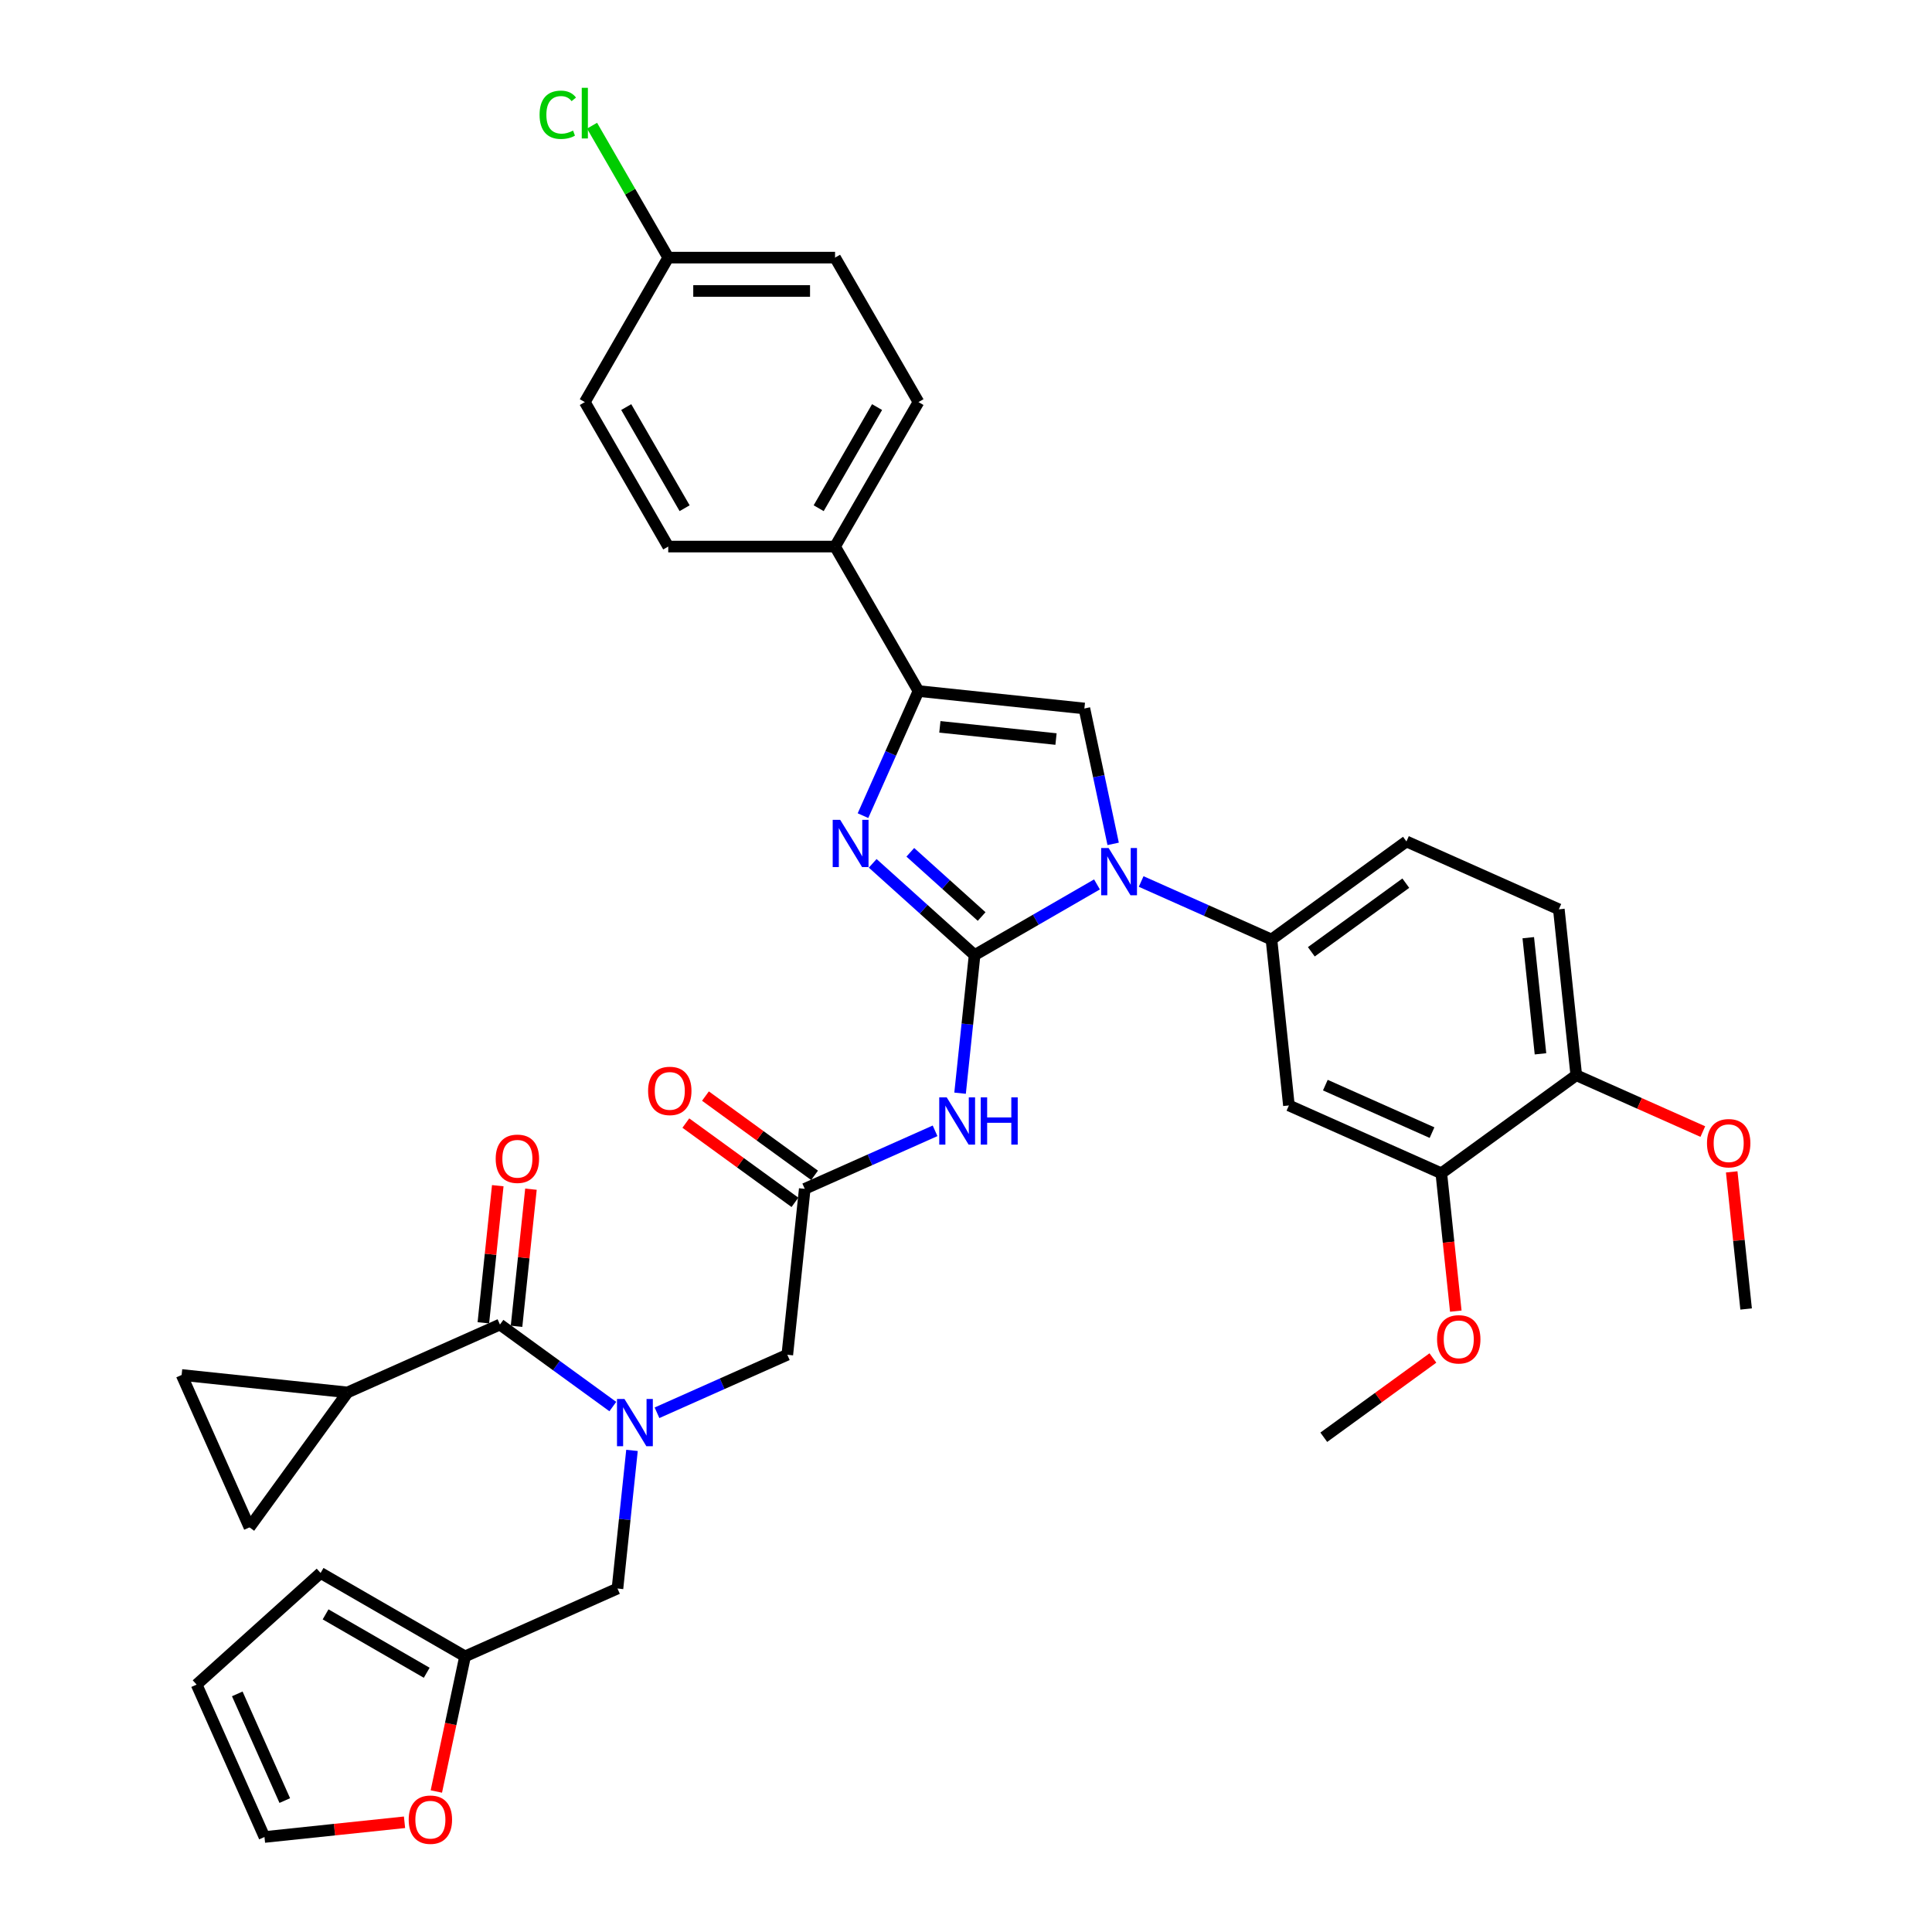 <?xml version='1.0' encoding='iso-8859-1'?>
<svg version='1.1' baseProfile='full'
              xmlns='http://www.w3.org/2000/svg'
                      xmlns:rdkit='http://www.rdkit.org/xml'
                      xmlns:xlink='http://www.w3.org/1999/xlink'
                  xml:space='preserve'
width='1000px' height='1000px' viewBox='0 0 1000 1000'>
<!-- END OF HEADER -->
<rect style='opacity:1.0;fill:#FFFFFF;stroke:none' width='1000' height='1000' x='0' y='0'> </rect>
<path class='bond-0' d='M 340.061,731.251 L 373.787,716.235' style='fill:none;fill-rule:evenodd;stroke:#0000FF;stroke-width:6px;stroke-linecap:butt;stroke-linejoin:miter;stroke-opacity:1' />
<path class='bond-0' d='M 373.787,716.235 L 407.512,701.22' style='fill:none;fill-rule:evenodd;stroke:#000000;stroke-width:6px;stroke-linecap:butt;stroke-linejoin:miter;stroke-opacity:1' />
<path class='bond-1' d='M 317.196,728.035 L 287.984,706.811' style='fill:none;fill-rule:evenodd;stroke:#0000FF;stroke-width:6px;stroke-linecap:butt;stroke-linejoin:miter;stroke-opacity:1' />
<path class='bond-1' d='M 287.984,706.811 L 258.771,685.586' style='fill:none;fill-rule:evenodd;stroke:#000000;stroke-width:6px;stroke-linecap:butt;stroke-linejoin:miter;stroke-opacity:1' />
<path class='bond-2' d='M 327.117,750.727 L 323.36,786.472' style='fill:none;fill-rule:evenodd;stroke:#0000FF;stroke-width:6px;stroke-linecap:butt;stroke-linejoin:miter;stroke-opacity:1' />
<path class='bond-2' d='M 323.36,786.472 L 319.603,822.217' style='fill:none;fill-rule:evenodd;stroke:#000000;stroke-width:6px;stroke-linecap:butt;stroke-linejoin:miter;stroke-opacity:1' />
<path class='bond-3' d='M 179.887,720.708 L 129.133,790.565' style='fill:none;fill-rule:evenodd;stroke:#000000;stroke-width:6px;stroke-linecap:butt;stroke-linejoin:miter;stroke-opacity:1' />
<path class='bond-4' d='M 179.887,720.708 L 94.011,711.682' style='fill:none;fill-rule:evenodd;stroke:#000000;stroke-width:6px;stroke-linecap:butt;stroke-linejoin:miter;stroke-opacity:1' />
<path class='bond-5' d='M 179.887,720.708 L 258.771,685.586' style='fill:none;fill-rule:evenodd;stroke:#000000;stroke-width:6px;stroke-linecap:butt;stroke-linejoin:miter;stroke-opacity:1' />
<path class='bond-6' d='M 267.359,686.489 L 271.088,651.003' style='fill:none;fill-rule:evenodd;stroke:#000000;stroke-width:6px;stroke-linecap:butt;stroke-linejoin:miter;stroke-opacity:1' />
<path class='bond-6' d='M 271.088,651.003 L 274.818,615.517' style='fill:none;fill-rule:evenodd;stroke:#FF0000;stroke-width:6px;stroke-linecap:butt;stroke-linejoin:miter;stroke-opacity:1' />
<path class='bond-6' d='M 250.183,684.684 L 253.913,649.198' style='fill:none;fill-rule:evenodd;stroke:#000000;stroke-width:6px;stroke-linecap:butt;stroke-linejoin:miter;stroke-opacity:1' />
<path class='bond-6' d='M 253.913,649.198 L 257.643,613.712' style='fill:none;fill-rule:evenodd;stroke:#FF0000;stroke-width:6px;stroke-linecap:butt;stroke-linejoin:miter;stroke-opacity:1' />
<path class='bond-7' d='M 129.133,790.565 L 94.011,711.682' style='fill:none;fill-rule:evenodd;stroke:#000000;stroke-width:6px;stroke-linecap:butt;stroke-linejoin:miter;stroke-opacity:1' />
<path class='bond-8' d='M 209.382,943.207 L 173.136,947.017' style='fill:none;fill-rule:evenodd;stroke:#FF0000;stroke-width:6px;stroke-linecap:butt;stroke-linejoin:miter;stroke-opacity:1' />
<path class='bond-8' d='M 173.136,947.017 L 136.89,950.826' style='fill:none;fill-rule:evenodd;stroke:#000000;stroke-width:6px;stroke-linecap:butt;stroke-linejoin:miter;stroke-opacity:1' />
<path class='bond-9' d='M 225.853,927.276 L 233.286,892.307' style='fill:none;fill-rule:evenodd;stroke:#FF0000;stroke-width:6px;stroke-linecap:butt;stroke-linejoin:miter;stroke-opacity:1' />
<path class='bond-9' d='M 233.286,892.307 L 240.719,857.338' style='fill:none;fill-rule:evenodd;stroke:#000000;stroke-width:6px;stroke-linecap:butt;stroke-linejoin:miter;stroke-opacity:1' />
<path class='bond-10' d='M 136.89,950.826 L 101.769,871.943' style='fill:none;fill-rule:evenodd;stroke:#000000;stroke-width:6px;stroke-linecap:butt;stroke-linejoin:miter;stroke-opacity:1' />
<path class='bond-10' d='M 147.399,931.969 L 122.814,876.751' style='fill:none;fill-rule:evenodd;stroke:#000000;stroke-width:6px;stroke-linecap:butt;stroke-linejoin:miter;stroke-opacity:1' />
<path class='bond-11' d='M 483.99,585.313 L 450.264,600.328' style='fill:none;fill-rule:evenodd;stroke:#0000FF;stroke-width:6px;stroke-linecap:butt;stroke-linejoin:miter;stroke-opacity:1' />
<path class='bond-11' d='M 450.264,600.328 L 416.538,615.344' style='fill:none;fill-rule:evenodd;stroke:#000000;stroke-width:6px;stroke-linecap:butt;stroke-linejoin:miter;stroke-opacity:1' />
<path class='bond-12' d='M 496.934,565.837 L 500.691,530.092' style='fill:none;fill-rule:evenodd;stroke:#0000FF;stroke-width:6px;stroke-linecap:butt;stroke-linejoin:miter;stroke-opacity:1' />
<path class='bond-12' d='M 500.691,530.092 L 504.448,494.346' style='fill:none;fill-rule:evenodd;stroke:#000000;stroke-width:6px;stroke-linecap:butt;stroke-linejoin:miter;stroke-opacity:1' />
<path class='bond-13' d='M 421.614,608.358 L 393.377,587.843' style='fill:none;fill-rule:evenodd;stroke:#000000;stroke-width:6px;stroke-linecap:butt;stroke-linejoin:miter;stroke-opacity:1' />
<path class='bond-13' d='M 393.377,587.843 L 365.14,567.327' style='fill:none;fill-rule:evenodd;stroke:#FF0000;stroke-width:6px;stroke-linecap:butt;stroke-linejoin:miter;stroke-opacity:1' />
<path class='bond-13' d='M 411.463,622.33 L 383.226,601.814' style='fill:none;fill-rule:evenodd;stroke:#000000;stroke-width:6px;stroke-linecap:butt;stroke-linejoin:miter;stroke-opacity:1' />
<path class='bond-13' d='M 383.226,601.814 L 354.989,581.299' style='fill:none;fill-rule:evenodd;stroke:#FF0000;stroke-width:6px;stroke-linecap:butt;stroke-linejoin:miter;stroke-opacity:1' />
<path class='bond-14' d='M 416.538,615.344 L 407.512,701.22' style='fill:none;fill-rule:evenodd;stroke:#000000;stroke-width:6px;stroke-linecap:butt;stroke-linejoin:miter;stroke-opacity:1' />
<path class='bond-15' d='M 567.796,457.773 L 536.122,476.06' style='fill:none;fill-rule:evenodd;stroke:#0000FF;stroke-width:6px;stroke-linecap:butt;stroke-linejoin:miter;stroke-opacity:1' />
<path class='bond-15' d='M 536.122,476.06 L 504.448,494.346' style='fill:none;fill-rule:evenodd;stroke:#000000;stroke-width:6px;stroke-linecap:butt;stroke-linejoin:miter;stroke-opacity:1' />
<path class='bond-16' d='M 576.171,436.786 L 568.723,401.748' style='fill:none;fill-rule:evenodd;stroke:#0000FF;stroke-width:6px;stroke-linecap:butt;stroke-linejoin:miter;stroke-opacity:1' />
<path class='bond-16' d='M 568.723,401.748 L 561.276,366.71' style='fill:none;fill-rule:evenodd;stroke:#000000;stroke-width:6px;stroke-linecap:butt;stroke-linejoin:miter;stroke-opacity:1' />
<path class='bond-17' d='M 590.661,456.262 L 624.387,471.278' style='fill:none;fill-rule:evenodd;stroke:#0000FF;stroke-width:6px;stroke-linecap:butt;stroke-linejoin:miter;stroke-opacity:1' />
<path class='bond-17' d='M 624.387,471.278 L 658.112,486.293' style='fill:none;fill-rule:evenodd;stroke:#000000;stroke-width:6px;stroke-linecap:butt;stroke-linejoin:miter;stroke-opacity:1' />
<path class='bond-18' d='M 504.448,494.346 L 478.079,470.604' style='fill:none;fill-rule:evenodd;stroke:#000000;stroke-width:6px;stroke-linecap:butt;stroke-linejoin:miter;stroke-opacity:1' />
<path class='bond-18' d='M 478.079,470.604 L 451.711,446.862' style='fill:none;fill-rule:evenodd;stroke:#0000FF;stroke-width:6px;stroke-linecap:butt;stroke-linejoin:miter;stroke-opacity:1' />
<path class='bond-18' d='M 508.093,474.39 L 489.635,457.77' style='fill:none;fill-rule:evenodd;stroke:#000000;stroke-width:6px;stroke-linecap:butt;stroke-linejoin:miter;stroke-opacity:1' />
<path class='bond-18' d='M 489.635,457.77 L 471.177,441.15' style='fill:none;fill-rule:evenodd;stroke:#0000FF;stroke-width:6px;stroke-linecap:butt;stroke-linejoin:miter;stroke-opacity:1' />
<path class='bond-19' d='M 446.683,422.182 L 461.041,389.933' style='fill:none;fill-rule:evenodd;stroke:#0000FF;stroke-width:6px;stroke-linecap:butt;stroke-linejoin:miter;stroke-opacity:1' />
<path class='bond-19' d='M 461.041,389.933 L 475.4,357.684' style='fill:none;fill-rule:evenodd;stroke:#000000;stroke-width:6px;stroke-linecap:butt;stroke-linejoin:miter;stroke-opacity:1' />
<path class='bond-20' d='M 475.4,357.684 L 432.225,282.904' style='fill:none;fill-rule:evenodd;stroke:#000000;stroke-width:6px;stroke-linecap:butt;stroke-linejoin:miter;stroke-opacity:1' />
<path class='bond-21' d='M 475.4,357.684 L 561.276,366.71' style='fill:none;fill-rule:evenodd;stroke:#000000;stroke-width:6px;stroke-linecap:butt;stroke-linejoin:miter;stroke-opacity:1' />
<path class='bond-21' d='M 486.476,376.213 L 546.589,382.531' style='fill:none;fill-rule:evenodd;stroke:#000000;stroke-width:6px;stroke-linecap:butt;stroke-linejoin:miter;stroke-opacity:1' />
<path class='bond-22' d='M 432.225,282.904 L 475.4,208.123' style='fill:none;fill-rule:evenodd;stroke:#000000;stroke-width:6px;stroke-linecap:butt;stroke-linejoin:miter;stroke-opacity:1' />
<path class='bond-22' d='M 423.745,263.052 L 453.967,210.705' style='fill:none;fill-rule:evenodd;stroke:#000000;stroke-width:6px;stroke-linecap:butt;stroke-linejoin:miter;stroke-opacity:1' />
<path class='bond-23' d='M 432.225,282.904 L 345.876,282.904' style='fill:none;fill-rule:evenodd;stroke:#000000;stroke-width:6px;stroke-linecap:butt;stroke-linejoin:miter;stroke-opacity:1' />
<path class='bond-24' d='M 475.4,208.123 L 432.225,133.343' style='fill:none;fill-rule:evenodd;stroke:#000000;stroke-width:6px;stroke-linecap:butt;stroke-linejoin:miter;stroke-opacity:1' />
<path class='bond-25' d='M 806.854,470.66 L 815.88,556.536' style='fill:none;fill-rule:evenodd;stroke:#000000;stroke-width:6px;stroke-linecap:butt;stroke-linejoin:miter;stroke-opacity:1' />
<path class='bond-25' d='M 791.032,485.347 L 797.351,545.46' style='fill:none;fill-rule:evenodd;stroke:#000000;stroke-width:6px;stroke-linecap:butt;stroke-linejoin:miter;stroke-opacity:1' />
<path class='bond-26' d='M 806.854,470.66 L 727.97,435.539' style='fill:none;fill-rule:evenodd;stroke:#000000;stroke-width:6px;stroke-linecap:butt;stroke-linejoin:miter;stroke-opacity:1' />
<path class='bond-27' d='M 815.88,556.536 L 746.022,607.291' style='fill:none;fill-rule:evenodd;stroke:#000000;stroke-width:6px;stroke-linecap:butt;stroke-linejoin:miter;stroke-opacity:1' />
<path class='bond-28' d='M 815.88,556.536 L 848.629,571.117' style='fill:none;fill-rule:evenodd;stroke:#000000;stroke-width:6px;stroke-linecap:butt;stroke-linejoin:miter;stroke-opacity:1' />
<path class='bond-28' d='M 848.629,571.117 L 881.379,585.698' style='fill:none;fill-rule:evenodd;stroke:#FF0000;stroke-width:6px;stroke-linecap:butt;stroke-linejoin:miter;stroke-opacity:1' />
<path class='bond-29' d='M 746.022,607.291 L 667.138,572.169' style='fill:none;fill-rule:evenodd;stroke:#000000;stroke-width:6px;stroke-linecap:butt;stroke-linejoin:miter;stroke-opacity:1' />
<path class='bond-29' d='M 741.214,586.246 L 685.995,561.661' style='fill:none;fill-rule:evenodd;stroke:#000000;stroke-width:6px;stroke-linecap:butt;stroke-linejoin:miter;stroke-opacity:1' />
<path class='bond-30' d='M 746.022,607.291 L 749.772,642.967' style='fill:none;fill-rule:evenodd;stroke:#000000;stroke-width:6px;stroke-linecap:butt;stroke-linejoin:miter;stroke-opacity:1' />
<path class='bond-30' d='M 749.772,642.967 L 753.521,678.643' style='fill:none;fill-rule:evenodd;stroke:#FF0000;stroke-width:6px;stroke-linecap:butt;stroke-linejoin:miter;stroke-opacity:1' />
<path class='bond-31' d='M 667.138,572.169 L 658.112,486.293' style='fill:none;fill-rule:evenodd;stroke:#000000;stroke-width:6px;stroke-linecap:butt;stroke-linejoin:miter;stroke-opacity:1' />
<path class='bond-32' d='M 658.112,486.293 L 727.97,435.539' style='fill:none;fill-rule:evenodd;stroke:#000000;stroke-width:6px;stroke-linecap:butt;stroke-linejoin:miter;stroke-opacity:1' />
<path class='bond-32' d='M 678.742,492.652 L 727.642,457.123' style='fill:none;fill-rule:evenodd;stroke:#000000;stroke-width:6px;stroke-linecap:butt;stroke-linejoin:miter;stroke-opacity:1' />
<path class='bond-33' d='M 896.33,606.561 L 900.06,642.047' style='fill:none;fill-rule:evenodd;stroke:#FF0000;stroke-width:6px;stroke-linecap:butt;stroke-linejoin:miter;stroke-opacity:1' />
<path class='bond-33' d='M 900.06,642.047 L 903.789,677.533' style='fill:none;fill-rule:evenodd;stroke:#000000;stroke-width:6px;stroke-linecap:butt;stroke-linejoin:miter;stroke-opacity:1' />
<path class='bond-34' d='M 741.664,702.891 L 713.427,723.406' style='fill:none;fill-rule:evenodd;stroke:#FF0000;stroke-width:6px;stroke-linecap:butt;stroke-linejoin:miter;stroke-opacity:1' />
<path class='bond-34' d='M 713.427,723.406 L 685.19,743.921' style='fill:none;fill-rule:evenodd;stroke:#000000;stroke-width:6px;stroke-linecap:butt;stroke-linejoin:miter;stroke-opacity:1' />
<path class='bond-35' d='M 345.876,282.904 L 302.702,208.123' style='fill:none;fill-rule:evenodd;stroke:#000000;stroke-width:6px;stroke-linecap:butt;stroke-linejoin:miter;stroke-opacity:1' />
<path class='bond-35' d='M 354.356,263.052 L 324.134,210.705' style='fill:none;fill-rule:evenodd;stroke:#000000;stroke-width:6px;stroke-linecap:butt;stroke-linejoin:miter;stroke-opacity:1' />
<path class='bond-36' d='M 345.876,133.343 L 302.702,208.123' style='fill:none;fill-rule:evenodd;stroke:#000000;stroke-width:6px;stroke-linecap:butt;stroke-linejoin:miter;stroke-opacity:1' />
<path class='bond-37' d='M 345.876,133.343 L 326.163,99.198' style='fill:none;fill-rule:evenodd;stroke:#000000;stroke-width:6px;stroke-linecap:butt;stroke-linejoin:miter;stroke-opacity:1' />
<path class='bond-37' d='M 326.163,99.198 L 306.449,65.053' style='fill:none;fill-rule:evenodd;stroke:#00CC00;stroke-width:6px;stroke-linecap:butt;stroke-linejoin:miter;stroke-opacity:1' />
<path class='bond-38' d='M 345.876,133.343 L 432.225,133.343' style='fill:none;fill-rule:evenodd;stroke:#000000;stroke-width:6px;stroke-linecap:butt;stroke-linejoin:miter;stroke-opacity:1' />
<path class='bond-38' d='M 358.828,150.613 L 419.273,150.613' style='fill:none;fill-rule:evenodd;stroke:#000000;stroke-width:6px;stroke-linecap:butt;stroke-linejoin:miter;stroke-opacity:1' />
<path class='bond-39' d='M 101.769,871.943 L 165.939,814.164' style='fill:none;fill-rule:evenodd;stroke:#000000;stroke-width:6px;stroke-linecap:butt;stroke-linejoin:miter;stroke-opacity:1' />
<path class='bond-40' d='M 165.939,814.164 L 240.719,857.338' style='fill:none;fill-rule:evenodd;stroke:#000000;stroke-width:6px;stroke-linecap:butt;stroke-linejoin:miter;stroke-opacity:1' />
<path class='bond-40' d='M 168.521,835.596 L 220.867,865.818' style='fill:none;fill-rule:evenodd;stroke:#000000;stroke-width:6px;stroke-linecap:butt;stroke-linejoin:miter;stroke-opacity:1' />
<path class='bond-41' d='M 240.719,857.338 L 319.603,822.217' style='fill:none;fill-rule:evenodd;stroke:#000000;stroke-width:6px;stroke-linecap:butt;stroke-linejoin:miter;stroke-opacity:1' />
<path  class='atom-0' d='M 323.223 724.114
L 331.236 737.066
Q 332.031 738.344, 333.309 740.658
Q 334.587 742.973, 334.656 743.111
L 334.656 724.114
L 337.903 724.114
L 337.903 748.568
L 334.552 748.568
L 325.952 734.407
Q 324.95 732.749, 323.88 730.849
Q 322.843 728.95, 322.532 728.362
L 322.532 748.568
L 319.355 748.568
L 319.355 724.114
L 323.223 724.114
' fill='#0000FF'/>
<path  class='atom-3' d='M 256.571 599.779
Q 256.571 593.908, 259.473 590.626
Q 262.374 587.345, 267.797 587.345
Q 273.22 587.345, 276.121 590.626
Q 279.022 593.908, 279.022 599.779
Q 279.022 605.72, 276.086 609.105
Q 273.15 612.456, 267.797 612.456
Q 262.409 612.456, 259.473 609.105
Q 256.571 605.755, 256.571 599.779
M 267.797 609.692
Q 271.527 609.692, 273.53 607.205
Q 275.568 604.684, 275.568 599.779
Q 275.568 594.978, 273.53 592.561
Q 271.527 590.108, 267.797 590.108
Q 264.067 590.108, 262.029 592.526
Q 260.025 594.944, 260.025 599.779
Q 260.025 604.719, 262.029 607.205
Q 264.067 609.692, 267.797 609.692
' fill='#FF0000'/>
<path  class='atom-6' d='M 211.541 941.869
Q 211.541 935.998, 214.442 932.716
Q 217.343 929.435, 222.766 929.435
Q 228.189 929.435, 231.09 932.716
Q 233.991 935.998, 233.991 941.869
Q 233.991 947.81, 231.056 951.195
Q 228.12 954.545, 222.766 954.545
Q 217.378 954.545, 214.442 951.195
Q 211.541 947.845, 211.541 941.869
M 222.766 951.782
Q 226.496 951.782, 228.5 949.295
Q 230.538 946.774, 230.538 941.869
Q 230.538 937.068, 228.5 934.651
Q 226.496 932.198, 222.766 932.198
Q 219.036 932.198, 216.998 934.616
Q 214.995 937.034, 214.995 941.869
Q 214.995 946.809, 216.998 949.295
Q 219.036 951.782, 222.766 951.782
' fill='#FF0000'/>
<path  class='atom-8' d='M 490.017 567.995
L 498.03 580.948
Q 498.824 582.226, 500.102 584.54
Q 501.38 586.854, 501.449 586.992
L 501.449 567.995
L 504.696 567.995
L 504.696 592.449
L 501.346 592.449
L 492.745 578.288
Q 491.744 576.63, 490.673 574.731
Q 489.637 572.831, 489.326 572.244
L 489.326 592.449
L 486.148 592.449
L 486.148 567.995
L 490.017 567.995
' fill='#0000FF'/>
<path  class='atom-8' d='M 507.632 567.995
L 510.948 567.995
L 510.948 578.392
L 523.451 578.392
L 523.451 567.995
L 526.767 567.995
L 526.767 592.449
L 523.451 592.449
L 523.451 581.155
L 510.948 581.155
L 510.948 592.449
L 507.632 592.449
L 507.632 567.995
' fill='#0000FF'/>
<path  class='atom-10' d='M 335.455 564.658
Q 335.455 558.786, 338.357 555.505
Q 341.258 552.224, 346.681 552.224
Q 352.103 552.224, 355.005 555.505
Q 357.906 558.786, 357.906 564.658
Q 357.906 570.599, 354.97 573.984
Q 352.034 577.334, 346.681 577.334
Q 341.292 577.334, 338.357 573.984
Q 335.455 570.634, 335.455 564.658
M 346.681 574.571
Q 350.411 574.571, 352.414 572.084
Q 354.452 569.563, 354.452 564.658
Q 354.452 559.857, 352.414 557.439
Q 350.411 554.987, 346.681 554.987
Q 342.95 554.987, 340.912 557.405
Q 338.909 559.823, 338.909 564.658
Q 338.909 569.597, 340.912 572.084
Q 342.95 574.571, 346.681 574.571
' fill='#FF0000'/>
<path  class='atom-12' d='M 573.823 438.945
L 581.836 451.897
Q 582.631 453.175, 583.909 455.489
Q 585.187 457.804, 585.256 457.942
L 585.256 438.945
L 588.502 438.945
L 588.502 463.399
L 585.152 463.399
L 576.552 449.238
Q 575.55 447.58, 574.479 445.68
Q 573.443 443.781, 573.132 443.193
L 573.132 463.399
L 569.955 463.399
L 569.955 438.945
L 573.823 438.945
' fill='#0000FF'/>
<path  class='atom-14' d='M 434.873 424.341
L 442.886 437.293
Q 443.68 438.571, 444.958 440.885
Q 446.236 443.199, 446.305 443.337
L 446.305 424.341
L 449.552 424.341
L 449.552 448.795
L 446.202 448.795
L 437.601 434.634
Q 436.6 432.976, 435.529 431.076
Q 434.493 429.176, 434.182 428.589
L 434.182 448.795
L 431.004 448.795
L 431.004 424.341
L 434.873 424.341
' fill='#0000FF'/>
<path  class='atom-25' d='M 883.538 591.726
Q 883.538 585.855, 886.439 582.573
Q 889.341 579.292, 894.763 579.292
Q 900.186 579.292, 903.087 582.573
Q 905.989 585.855, 905.989 591.726
Q 905.989 597.667, 903.053 601.052
Q 900.117 604.402, 894.763 604.402
Q 889.375 604.402, 886.439 601.052
Q 883.538 597.702, 883.538 591.726
M 894.763 601.639
Q 898.494 601.639, 900.497 599.152
Q 902.535 596.631, 902.535 591.726
Q 902.535 586.925, 900.497 584.507
Q 898.494 582.055, 894.763 582.055
Q 891.033 582.055, 888.995 584.473
Q 886.992 586.891, 886.992 591.726
Q 886.992 596.665, 888.995 599.152
Q 891.033 601.639, 894.763 601.639
' fill='#FF0000'/>
<path  class='atom-27' d='M 743.822 693.236
Q 743.822 687.364, 746.724 684.083
Q 749.625 680.801, 755.048 680.801
Q 760.471 680.801, 763.372 684.083
Q 766.273 687.364, 766.273 693.236
Q 766.273 699.176, 763.337 702.561
Q 760.401 705.912, 755.048 705.912
Q 749.66 705.912, 746.724 702.561
Q 743.822 699.211, 743.822 693.236
M 755.048 703.148
Q 758.778 703.148, 760.781 700.662
Q 762.819 698.14, 762.819 693.236
Q 762.819 688.435, 760.781 686.017
Q 758.778 683.565, 755.048 683.565
Q 751.318 683.565, 749.28 685.982
Q 747.276 688.4, 747.276 693.236
Q 747.276 698.175, 749.28 700.662
Q 751.318 703.148, 755.048 703.148
' fill='#FF0000'/>
<path  class='atom-33' d='M 279.284 59.408
Q 279.284 53.33, 282.116 50.152
Q 284.983 46.94, 290.405 46.94
Q 295.448 46.94, 298.142 50.497
L 295.863 52.362
Q 293.894 49.772, 290.405 49.772
Q 286.71 49.772, 284.741 52.259
Q 282.807 54.711, 282.807 59.408
Q 282.807 64.244, 284.81 66.731
Q 286.848 69.218, 290.785 69.218
Q 293.479 69.218, 296.623 67.594
L 297.59 70.185
Q 296.312 71.014, 294.378 71.497
Q 292.443 71.981, 290.302 71.981
Q 284.983 71.981, 282.116 68.734
Q 279.284 65.487, 279.284 59.408
' fill='#00CC00'/>
<path  class='atom-33' d='M 301.113 45.455
L 304.29 45.455
L 304.29 71.67
L 301.113 71.67
L 301.113 45.455
' fill='#00CC00'/>
</svg>
